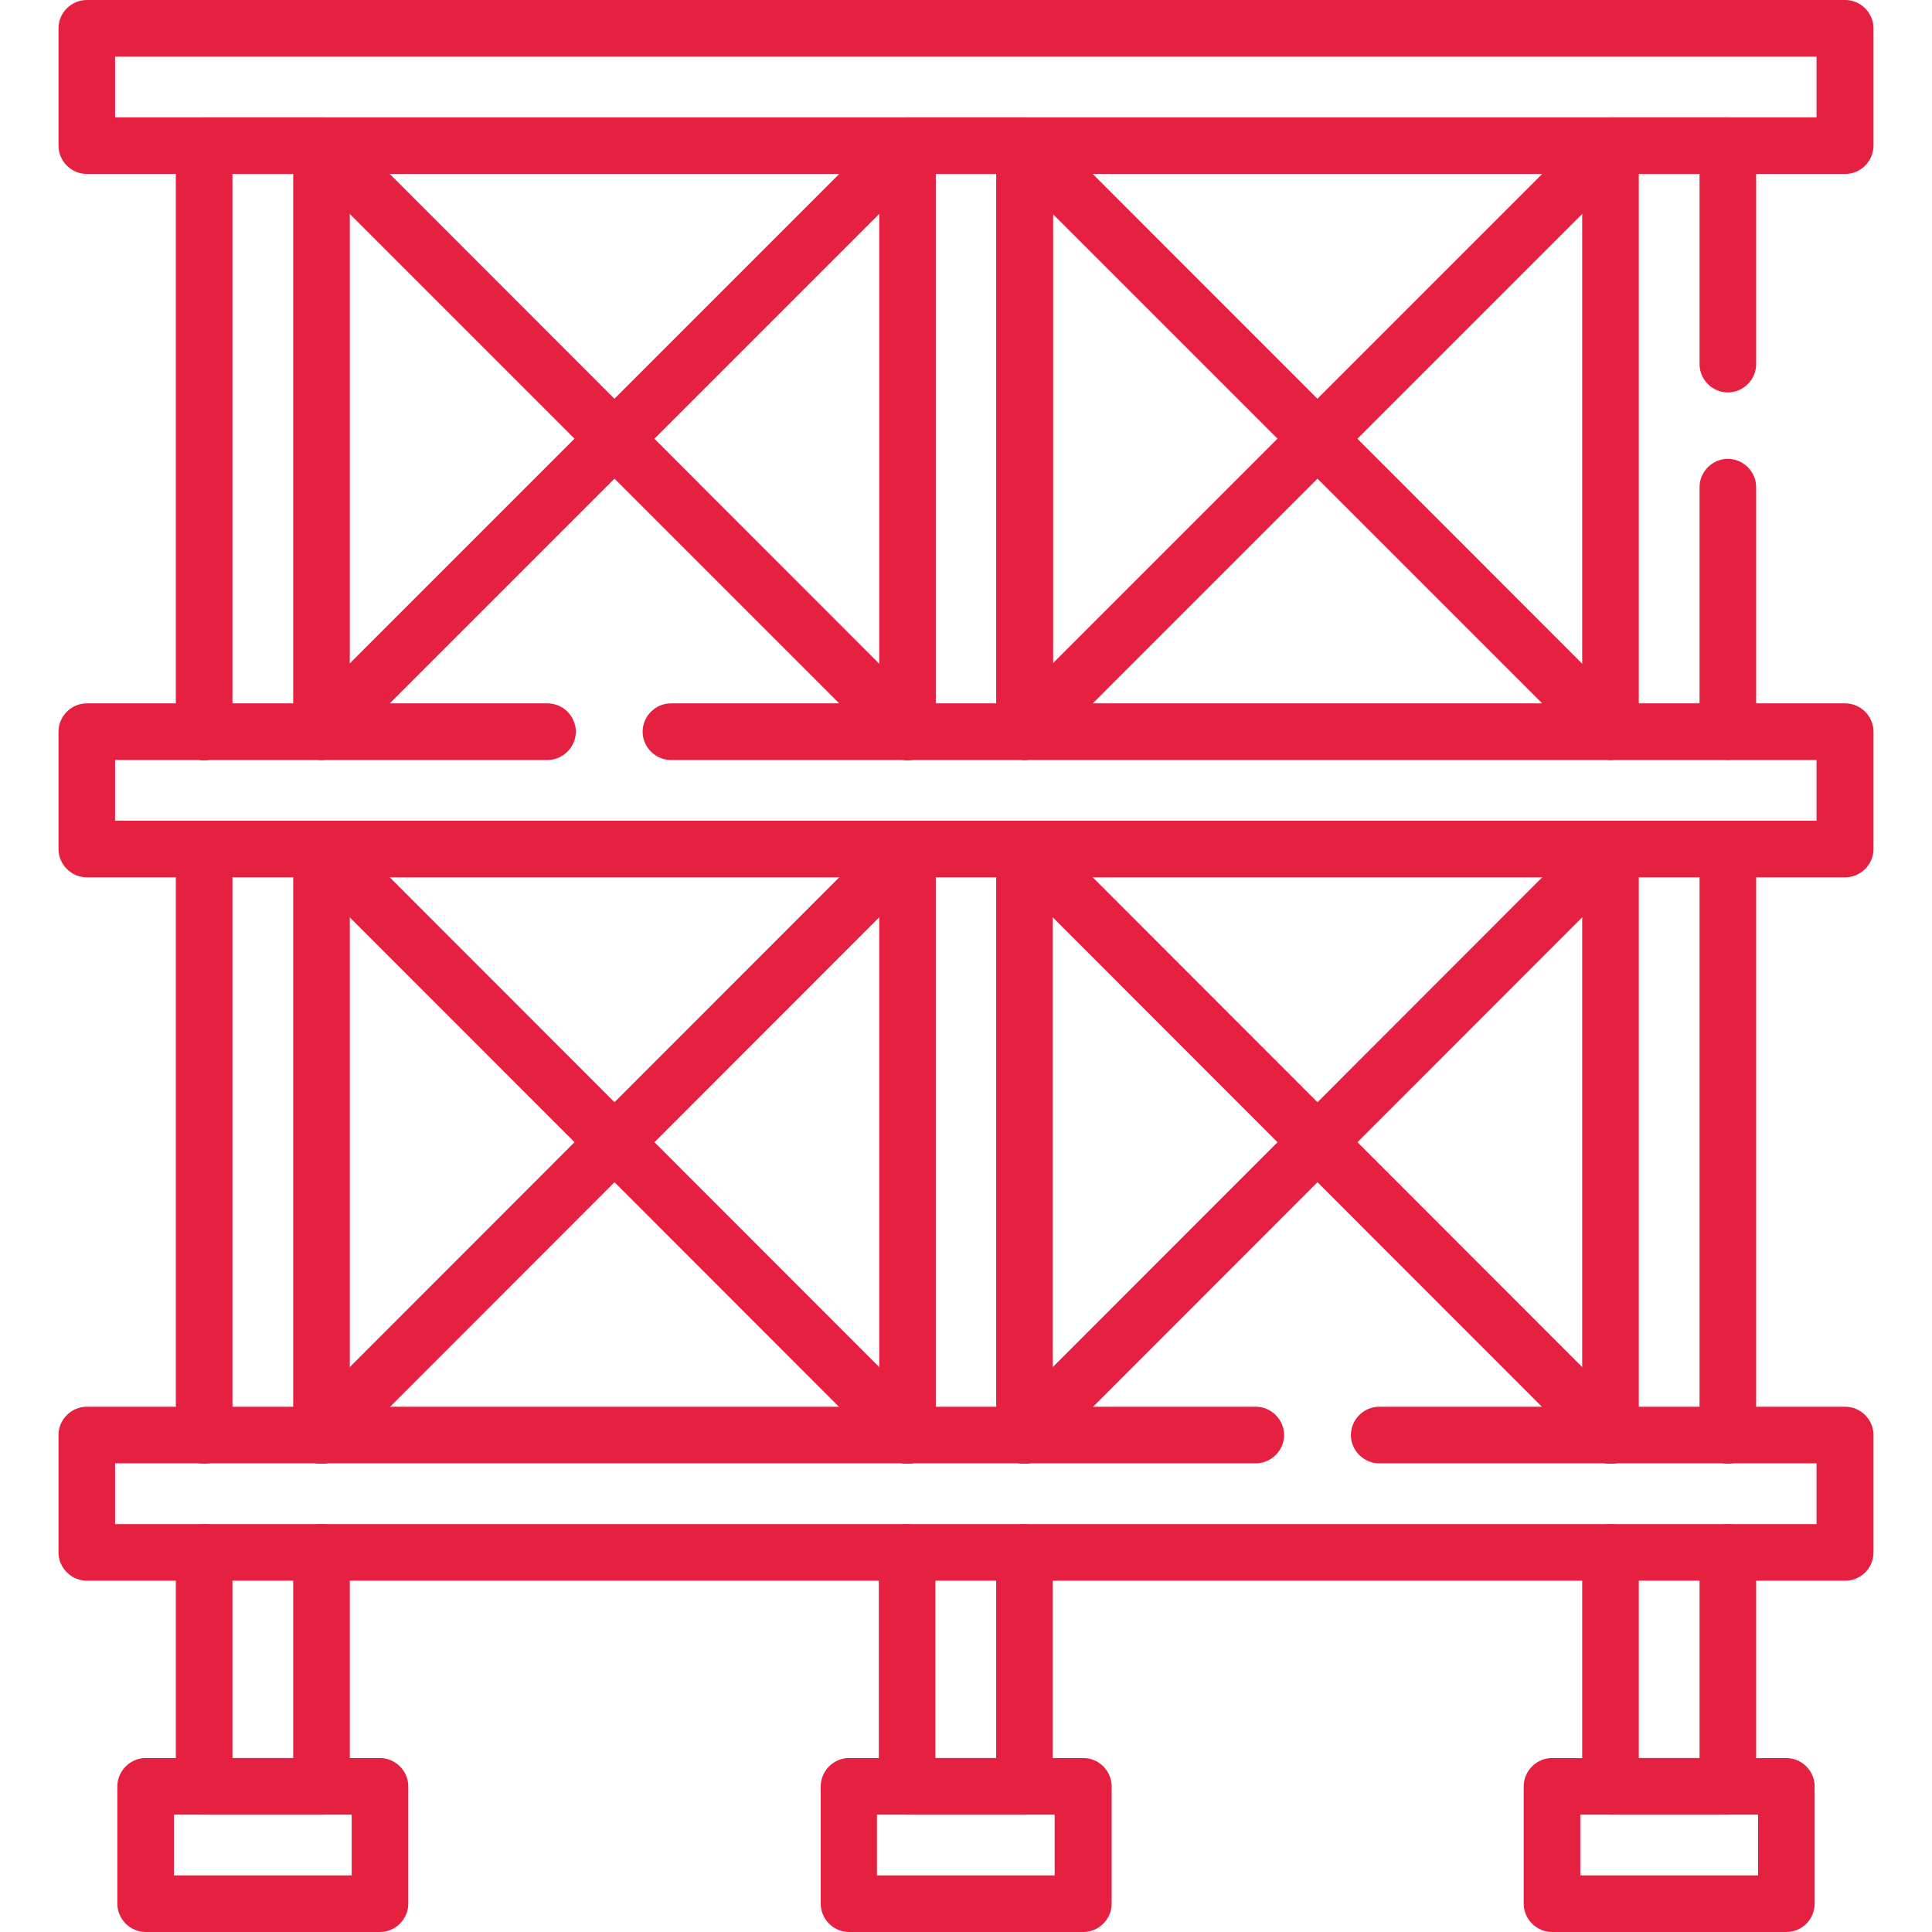 <?xml version="1.0" encoding="UTF-8"?>
<!-- Generator: Adobe Illustrator 28.1.0, SVG Export Plug-In . SVG Version: 6.00 Build 0)  -->
<svg xmlns="http://www.w3.org/2000/svg" xmlns:xlink="http://www.w3.org/1999/xlink" version="1.1" id="Capa_1" x="0px" y="0px" width="512px" height="512px" viewBox="0 0 512 512" style="enable-background:new 0 0 512 512;" xml:space="preserve">
<style type="text/css">
	.st0{fill:#E62041;}
</style>
<g>
	<g>
		<g>
			<path class="st0" d="M85.2,201.4c-4.1,0-7.5-3.4-7.5-7.5V46.1H61.6v147.9c0,4.1-3.4,7.5-7.5,7.5s-7.5-3.4-7.5-7.5V38.6     c0-4.1,3.4-7.5,7.5-7.5h31.1c4.1,0,7.5,3.4,7.5,7.5v155.4C92.7,198.1,89.3,201.4,85.2,201.4z"></path>
		</g>
		<g>
			<path class="st0" d="M54.1,387.9c-4.1,0-7.5-3.4-7.5-7.5V225c0-4.1,3.4-7.5,7.5-7.5s7.5,3.4,7.5,7.5v155.4     C61.6,384.5,58.2,387.9,54.1,387.9z"></path>
		</g>
		<g>
			<path class="st0" d="M85.2,387.9c-4.1,0-7.5-3.4-7.5-7.5V225c0-4.1,3.4-7.5,7.5-7.5s7.5,3.4,7.5,7.5v155.4     C92.7,384.5,89.3,387.9,85.2,387.9z"></path>
		</g>
		<g>
			<path class="st0" d="M85.2,480.9H54.1c-4.1,0-7.5-3.4-7.5-7.5v-62c0-4.1,3.4-7.5,7.5-7.5s7.5,3.4,7.5,7.5v54.5h16.1v-54.5     c0-4.1,3.4-7.5,7.5-7.5s7.5,3.4,7.5,7.5v62C92.7,477.6,89.3,480.9,85.2,480.9z"></path>
		</g>
		<g>
			<path class="st0" d="M271.5,201.4c-4.1,0-7.5-3.4-7.5-7.5V46.1H248v147.9c0,4.1-3.4,7.5-7.5,7.5s-7.5-3.4-7.5-7.5V38.6     c0-4.1,3.4-7.5,7.5-7.5h31.1c4.1,0,7.5,3.4,7.5,7.5v155.4C279,198.1,275.7,201.4,271.5,201.4z"></path>
		</g>
		<g>
			<path class="st0" d="M271.5,480.9h-31.1c-4.1,0-7.5-3.4-7.5-7.5v-62c0-4.1,3.4-7.5,7.5-7.5s7.5,3.4,7.5,7.5v54.5H264v-54.5     c0-4.1,3.4-7.5,7.5-7.5s7.5,3.4,7.5,7.5v62C279,477.6,275.7,480.9,271.5,480.9z"></path>
		</g>
		<g>
			<path class="st0" d="M240.5,387.9c-4.1,0-7.5-3.4-7.5-7.5V225c0-4.1,3.4-7.5,7.5-7.5s7.5,3.4,7.5,7.5v155.4     C248,384.5,244.6,387.9,240.5,387.9z"></path>
		</g>
		<g>
			<path class="st0" d="M271.5,387.9c-4.1,0-7.5-3.4-7.5-7.5V225c0-4.1,3.4-7.5,7.5-7.5s7.5,3.4,7.5,7.5v155.4     C279,384.5,275.7,387.9,271.5,387.9z"></path>
		</g>
		<g>
			<path class="st0" d="M457.9,201.4c-4.1,0-7.5-3.4-7.5-7.5v-64.8c0-4.1,3.4-7.5,7.5-7.5s7.5,3.4,7.5,7.5v64.8     C465.4,198.1,462,201.4,457.9,201.4z"></path>
		</g>
		<g>
			<path class="st0" d="M426.8,201.4c-4.1,0-7.5-3.4-7.5-7.5V38.6c0-4.1,3.4-7.5,7.5-7.5h31.1c4.1,0,7.5,3.4,7.5,7.5v57.9     c0,4.1-3.4,7.5-7.5,7.5s-7.5-3.4-7.5-7.5V46.1h-16.1v147.9C434.3,198.1,431,201.4,426.8,201.4z"></path>
		</g>
		<g>
			<path class="st0" d="M457.9,480.9h-31.1c-4.1,0-7.5-3.4-7.5-7.5v-62c0-4.1,3.4-7.5,7.5-7.5s7.5,3.4,7.5,7.5v54.5h16.1v-54.5     c0-4.1,3.4-7.5,7.5-7.5s7.5,3.4,7.5,7.5v62C465.4,477.6,462,480.9,457.9,480.9z"></path>
		</g>
		<g>
			<path class="st0" d="M426.8,387.9c-4.1,0-7.5-3.4-7.5-7.5V225c0-4.1,3.4-7.5,7.5-7.5s7.5,3.4,7.5,7.5v155.4     C434.3,384.5,431,387.9,426.8,387.9z"></path>
		</g>
		<g>
			<path class="st0" d="M457.9,387.9c-4.1,0-7.5-3.4-7.5-7.5V225c0-4.1,3.4-7.5,7.5-7.5s7.5,3.4,7.5,7.5v155.4     C465.4,384.5,462,387.9,457.9,387.9z"></path>
		</g>
		<g>
			<path class="st0" d="M489,46.1H23c-4.1,0-7.5-3.4-7.5-7.5V7.5C15.5,3.4,18.9,0,23,0H489c4.1,0,7.5,3.4,7.5,7.5v31.1     C496.5,42.7,493.1,46.1,489,46.1z M30.5,31.1h450.9V15H30.5V31.1z"></path>
		</g>
		<g>
			<path class="st0" d="M489,232.5H23c-4.1,0-7.5-3.4-7.5-7.5v-31.1c0-4.1,3.4-7.5,7.5-7.5h122.1c4.1,0,7.5,3.4,7.5,7.5     s-3.4,7.5-7.5,7.5H30.5v16.1h450.9v-16.1H177.8c-4.1,0-7.5-3.4-7.5-7.5s3.4-7.5,7.5-7.5H489c4.1,0,7.5,3.4,7.5,7.5V225     C496.5,229.1,493.1,232.5,489,232.5z"></path>
		</g>
		<g>
			<path class="st0" d="M489,418.9H23c-4.1,0-7.5-3.4-7.5-7.5v-31.1c0-4.1,3.4-7.5,7.5-7.5h309.8c4.1,0,7.5,3.4,7.5,7.5     s-3.4,7.5-7.5,7.5H30.5v16.1h450.9v-16.1H365.5c-4.1,0-7.5-3.4-7.5-7.5s3.4-7.5,7.5-7.5H489c4.1,0,7.5,3.4,7.5,7.5v31.1     C496.5,415.6,493.1,418.9,489,418.9z"></path>
		</g>
		<g>
			<path class="st0" d="M100.7,512H38.6c-4.1,0-7.5-3.4-7.5-7.5v-31.1c0-4.1,3.4-7.5,7.5-7.5h62.1c4.1,0,7.5,3.4,7.5,7.5v31.1     C108.2,508.6,104.8,512,100.7,512z M46.1,497h47.1v-16.1H46.1V497z"></path>
		</g>
		<g>
			<path class="st0" d="M287.1,512h-62.1c-4.1,0-7.5-3.4-7.5-7.5v-31.1c0-4.1,3.4-7.5,7.5-7.5h62.1c4.1,0,7.5,3.4,7.5,7.5v31.1     C294.6,508.6,291.2,512,287.1,512z M232.4,497h47.1v-16.1h-47.1V497z"></path>
		</g>
		<g>
			<path class="st0" d="M473.4,512h-62.1c-4.1,0-7.5-3.4-7.5-7.5v-31.1c0-4.1,3.4-7.5,7.5-7.5h62.1c4.1,0,7.5,3.4,7.5,7.5v31.1     C480.9,508.6,477.6,512,473.4,512z M418.8,497h47.1v-16.1h-47.1V497z"></path>
		</g>
		<g>
			<path class="st0" d="M240.5,201.4c-1.9,0-3.8-0.7-5.3-2.2L79.9,43.9c-2.9-2.9-2.9-7.7,0-10.6c2.9-2.9,7.7-2.9,10.6,0l155.3,155.4     c2.9,2.9,2.9,7.7,0,10.6C244.3,200.7,242.4,201.4,240.5,201.4z"></path>
		</g>
		<g>
			<path class="st0" d="M85.2,201.4c-1.9,0-3.8-0.7-5.3-2.2c-2.9-2.9-2.9-7.7,0-10.6L235.2,33.3c2.9-2.9,7.7-2.9,10.6,0     c2.9,2.9,2.9,7.7,0,10.6L90.5,199.2C89,200.7,87.1,201.4,85.2,201.4z"></path>
		</g>
		<g>
			<path class="st0" d="M426.8,201.4c-1.9,0-3.8-0.7-5.3-2.2L266.2,43.9c-2.9-2.9-2.9-7.7,0-10.6c2.9-2.9,7.7-2.9,10.6,0     l155.3,155.4c2.9,2.9,2.9,7.7,0,10.6C430.7,200.7,428.8,201.4,426.8,201.4z"></path>
		</g>
		<g>
			<path class="st0" d="M271.5,201.4c-1.9,0-3.8-0.7-5.3-2.2c-2.9-2.9-2.9-7.7,0-10.6L421.5,33.3c2.9-2.9,7.7-2.9,10.6,0     c2.9,2.9,2.9,7.7,0,10.6L276.8,199.2C275.4,200.7,273.5,201.4,271.5,201.4z"></path>
		</g>
		<g>
			<path class="st0" d="M240.5,387.9c-1.9,0-3.8-0.7-5.3-2.2L79.9,230.3c-2.9-2.9-2.9-7.7,0-10.6c2.9-2.9,7.7-2.9,10.6,0     l155.3,155.4c2.9,2.9,2.9,7.7,0,10.6C244.3,387.1,242.4,387.9,240.5,387.9z"></path>
		</g>
		<g>
			<path class="st0" d="M85.2,387.9c-1.9,0-3.8-0.7-5.3-2.2c-2.9-2.9-2.9-7.7,0-10.6l155.3-155.4c2.9-2.9,7.7-2.9,10.6,0     c2.9,2.9,2.9,7.7,0,10.6L90.5,385.7C89,387.1,87.1,387.9,85.2,387.9z"></path>
		</g>
		<g>
			<path class="st0" d="M426.8,387.9c-1.9,0-3.8-0.7-5.3-2.2L266.2,230.3c-2.9-2.9-2.9-7.7,0-10.6c2.9-2.9,7.7-2.9,10.6,0     l155.3,155.4c2.9,2.9,2.9,7.7,0,10.6C430.7,387.1,428.8,387.9,426.8,387.9z"></path>
		</g>
		<g>
			<path class="st0" d="M271.5,387.9c-1.9,0-3.8-0.7-5.3-2.2c-2.9-2.9-2.9-7.7,0-10.6l155.3-155.4c2.9-2.9,7.7-2.9,10.6,0     c2.9,2.9,2.9,7.7,0,10.6L276.8,385.7C275.4,387.1,273.5,387.9,271.5,387.9z"></path>
		</g>
	</g>
</g>
</svg>
